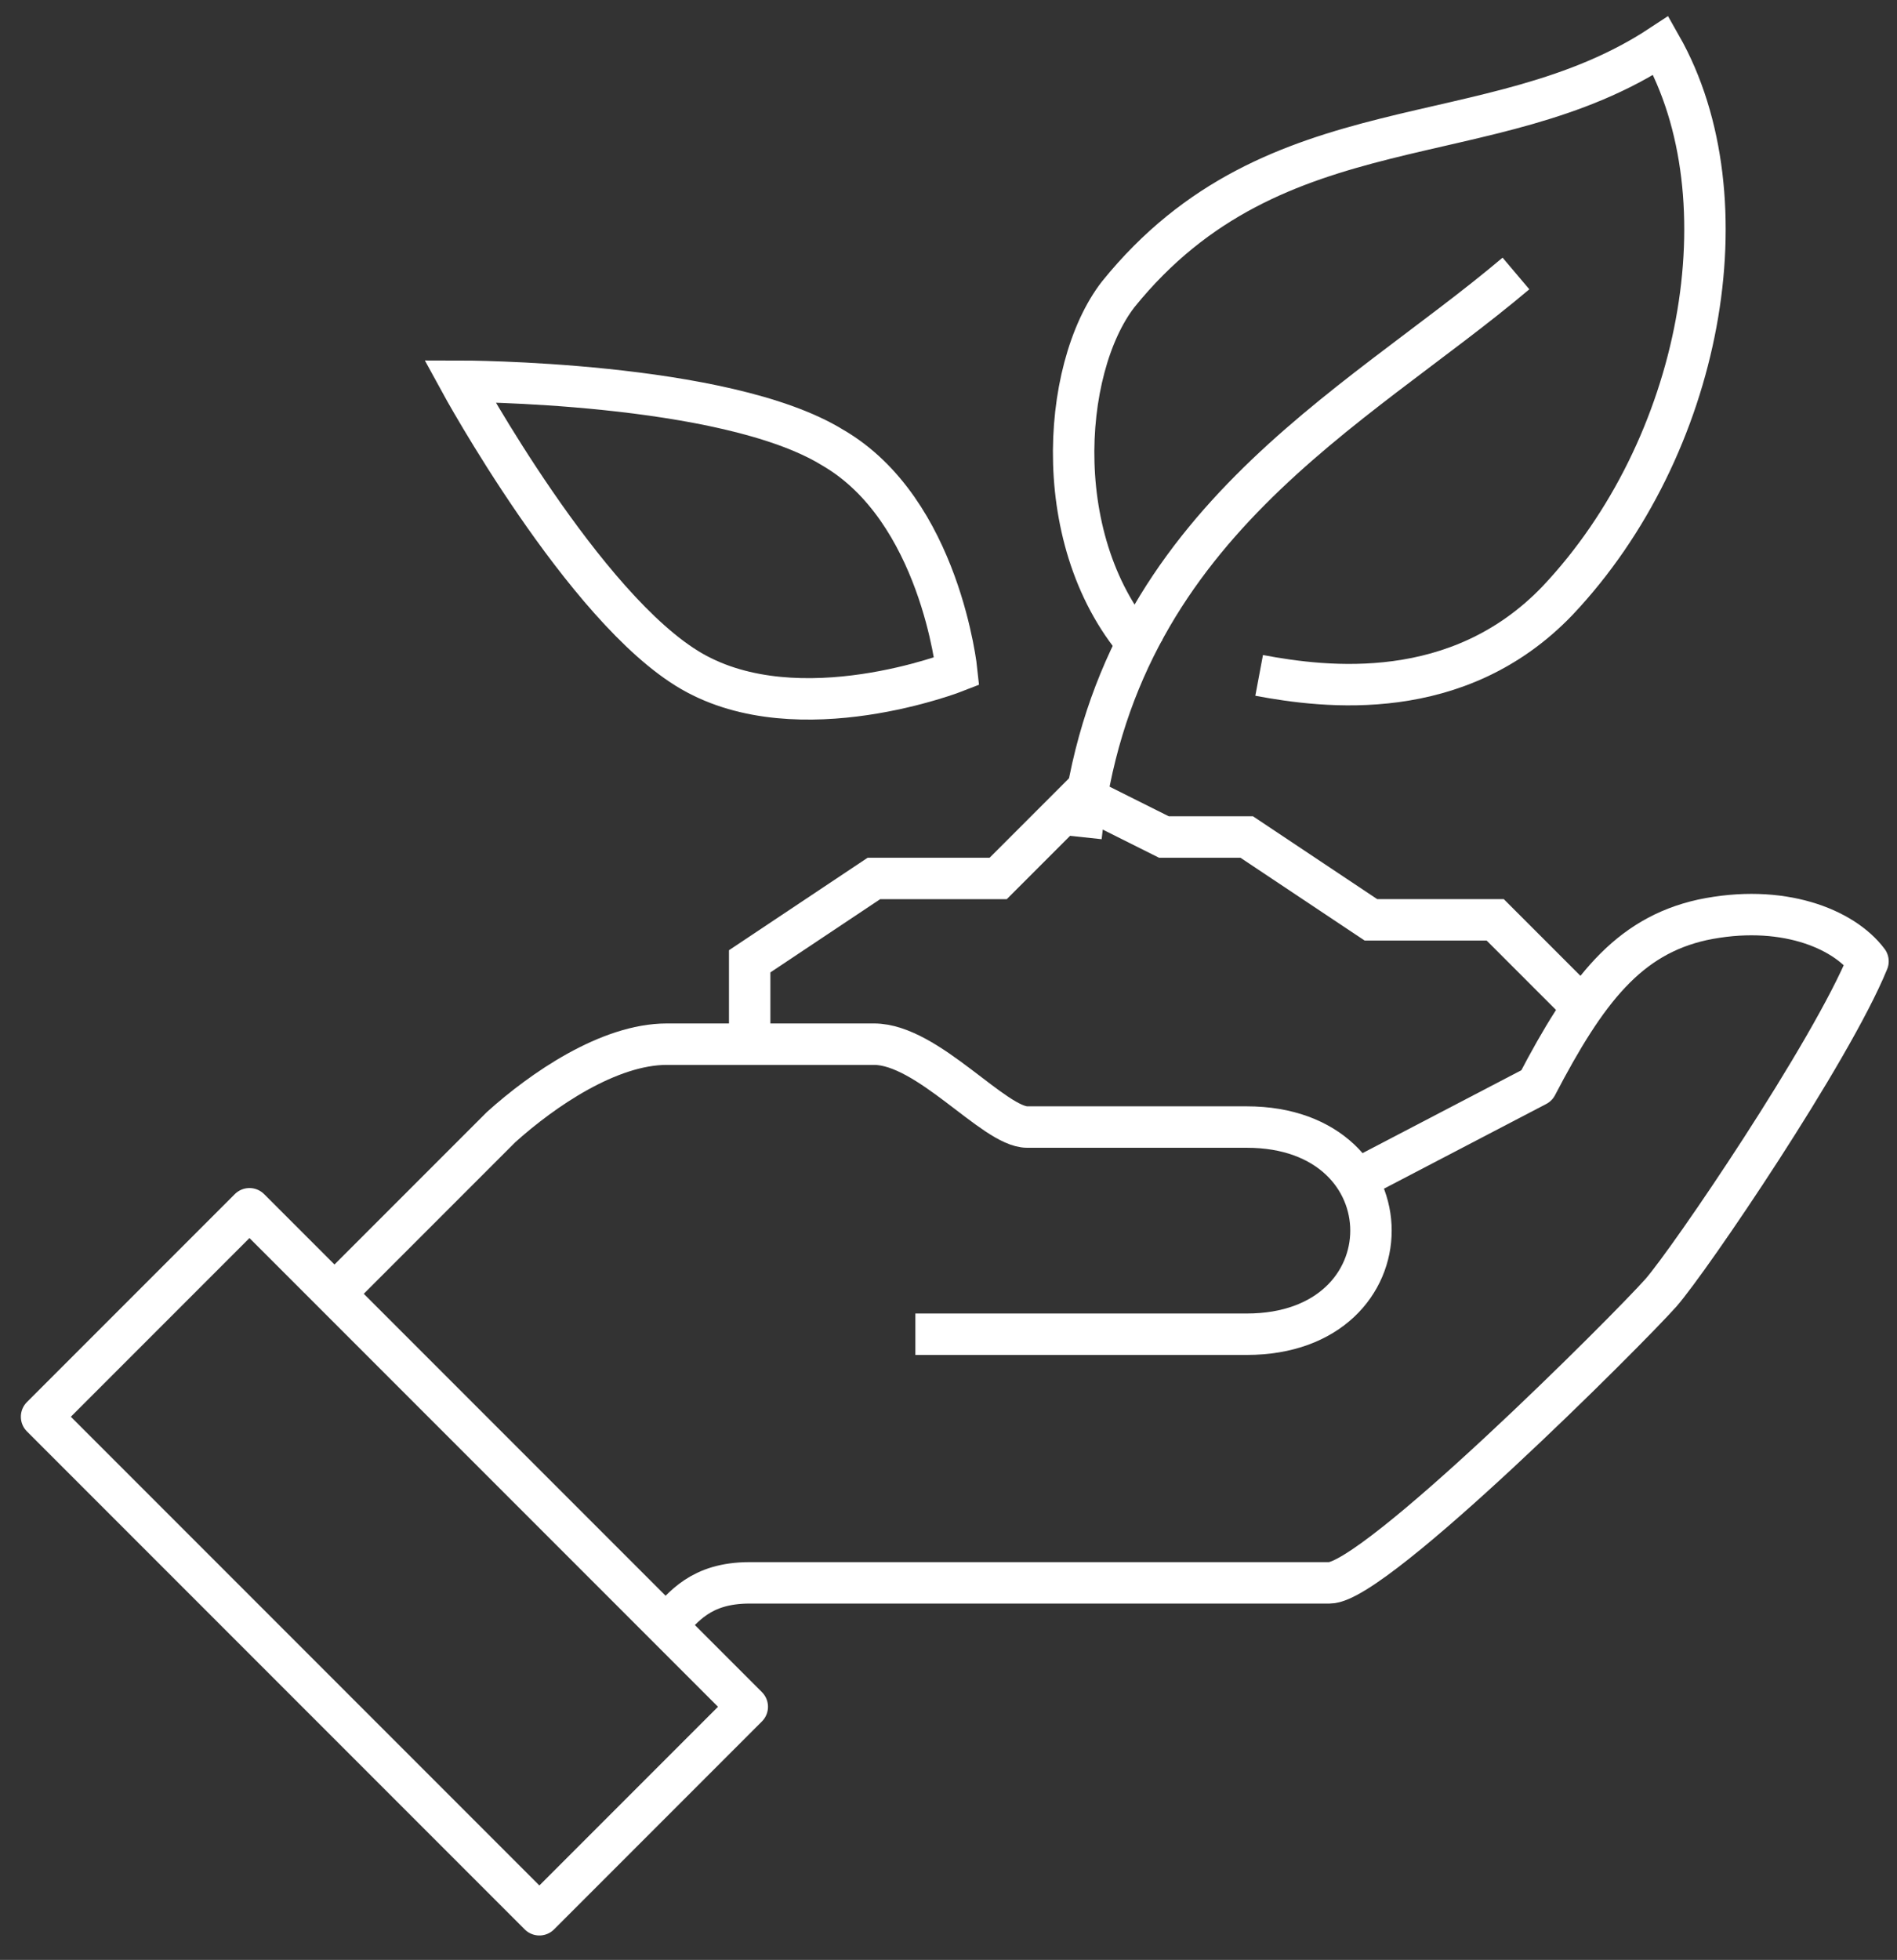 <?xml version="1.0" encoding="utf-8"?>
<!-- Generator: Adobe Illustrator 19.0.0, SVG Export Plug-In . SVG Version: 6.00 Build 0)  -->
<svg version="1.1" id="icons" xmlns="http://www.w3.org/2000/svg" xmlns:xlink="http://www.w3.org/1999/xlink" x="0px" y="0px"
	 viewBox="-119.1 137.8 45.8 47.3" style="enable-background:new -119.1 137.8 45.8 47.3;" xml:space="preserve">
<rect x="-119.1" y="137.8" width="45.8" height="47.3" fill="#333333" stroke="none"/>
<style type="text/css">
	.st0{fill:none;stroke:#FFFFFF;stroke-linejoin:round;stroke-miterlimit:10;}
	.st1{fill:none;stroke:#FFFFFF;stroke-miterlimit:10;}
</style>
<g>
	<path class="st0" d="M-103,177c0.4-0.4,0.8-1,2-1s12.8,0,14,0c1.1,0,7.2-6.1,8-7c0.7-0.8,4.1-5.8,5-8c-0.6-0.8-2.1-1.4-4-1
		c-1.8,0.4-2.8,1.7-4,4l-4.6,2.4"/>
	<path class="st0" d="M-97,170c0,0,7,0,8,0c4,0,4-5,0-5c-1,0-2.5,0-5.3,0c-0.8,0-2.4-2-3.7-2c-0.6,0-3.6,0-5,0s-3,1.1-4,2
		c-1.5,1.5-4,4-4,4"/>
	
		<rect x="-113.1" y="167" transform="matrix(0.707 -0.707 0.707 0.707 -156.204 -26.039)" class="st0" width="7.1" height="17"/>
	<path class="st0" d="M-111,174"/>
	<path class="st0" d="M-113,172"/>
	<polyline class="st1" points="-81,162 -83,160 -86,160 -89,158 -91,158 -93,157 -95,159 -98,159 -101,161 -101,163 	"/>
	<path class="st1" d="M-99,148.6c2.6,1.5,3,5.4,3,5.4s-3.8,1.5-6.4,0c-2.6-1.5-5.6-7-5.6-7S-101.6,147-99,148.6z"/>
	<path class="st1" d="M-91.4,153.6c-2.4-2.5-2.1-6.9-0.7-8.7c3.8-4.7,9-3.3,13.1-6c2.1,3.7,1,9.7-2.5,13.4c-2.4,2.5-5.6,2.1-7.2,1.8
		"/>
	<path class="st1" d="M-93,158c0.8-7.5,6.6-10.3,10.5-13.6"/>
</g>
</svg>
